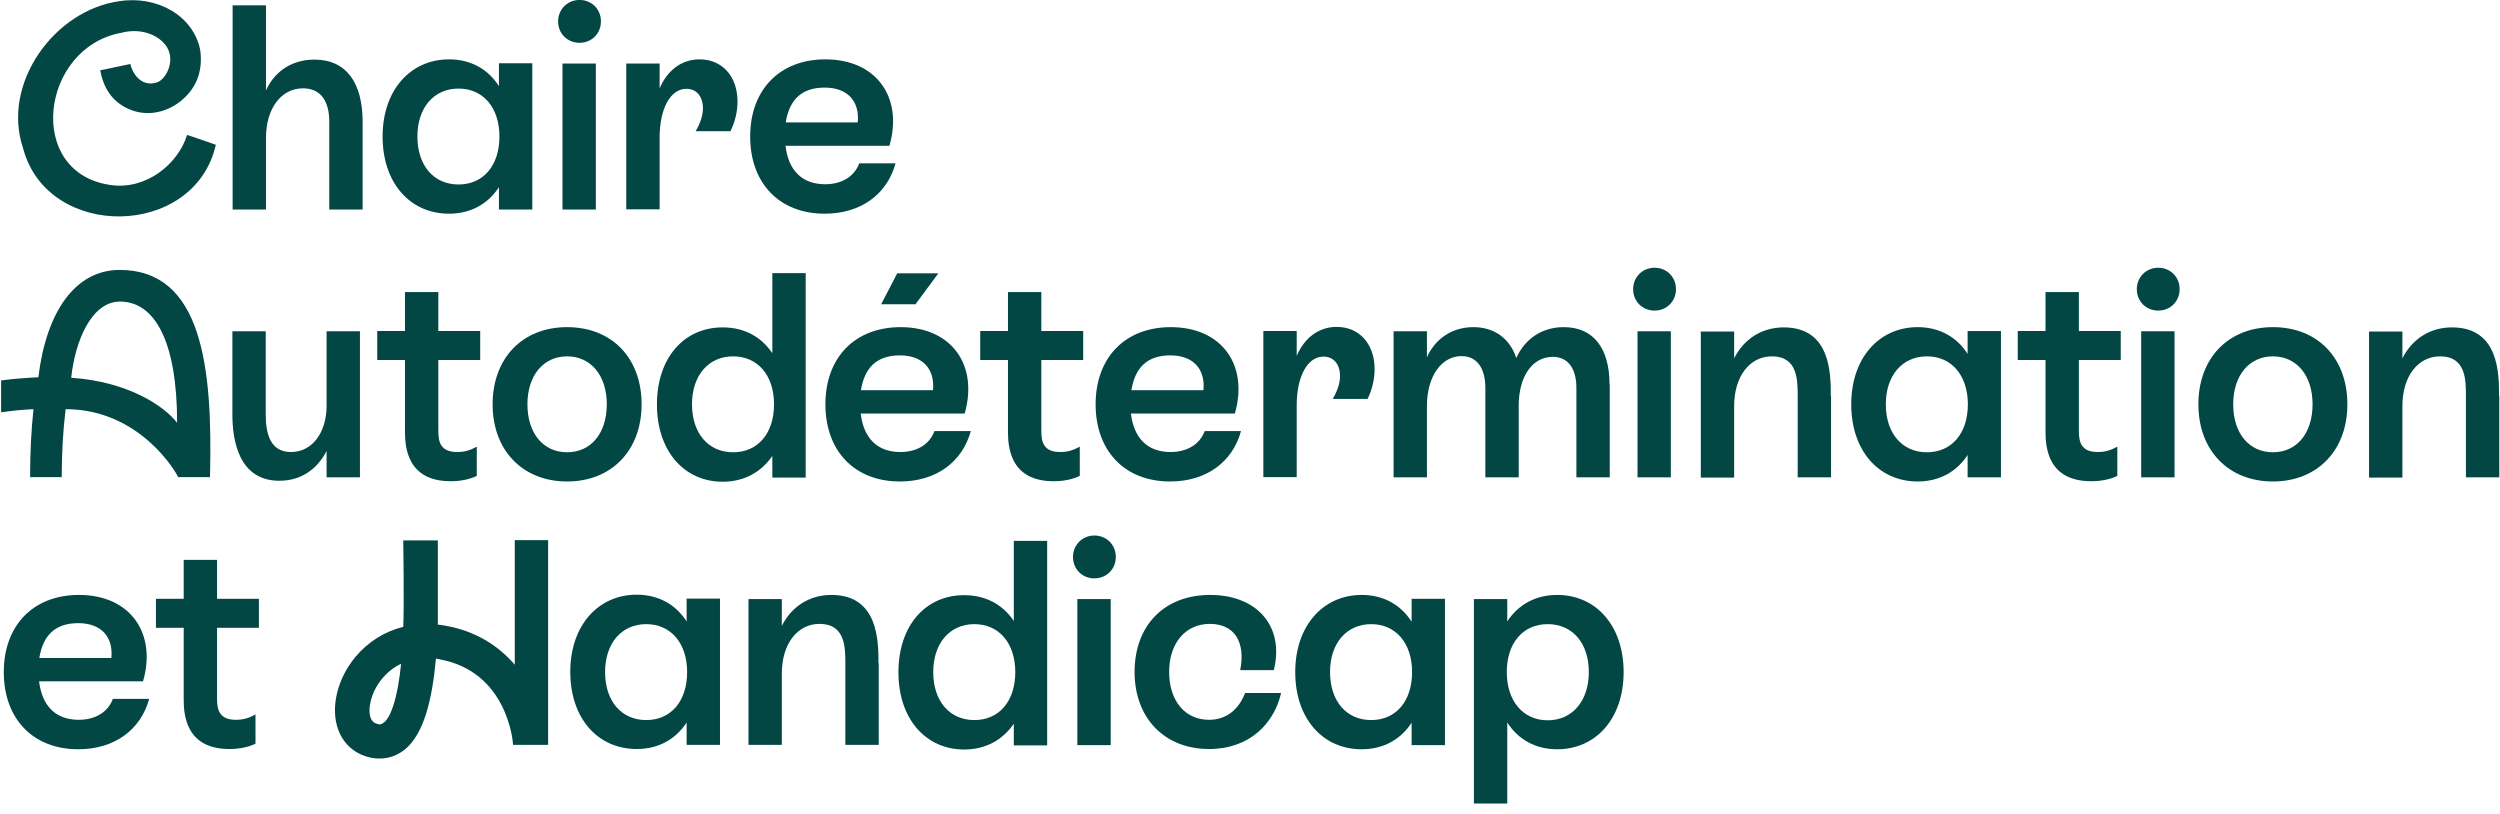 <svg xmlns="http://www.w3.org/2000/svg" width="175" height="57" viewBox="0 0 175 57" fill="none"><g clip-path="url(#clip0_3827_3142)"><path d="M25.383 8.517V14.669H23.049V8.517C23.049 7.103 22.469 6.183 21.208 6.183C19.692 6.183 18.618 7.58 18.618 9.659V14.669H16.283V0.372H18.618V6.336C19.215 4.99 20.441 4.172 22.009 4.172C24.276 4.172 25.383 5.842 25.383 8.517Z" fill="#024744"></path><path d="M37.261 4.445V14.669H34.926V13.101C34.176 14.26 32.967 14.959 31.433 14.959C28.689 14.959 26.781 12.795 26.781 9.557C26.781 6.319 28.723 4.155 31.433 4.155C32.967 4.155 34.176 4.854 34.926 6.029V4.428H37.261V4.445ZM34.96 9.557C34.96 7.529 33.819 6.2 32.097 6.2C30.376 6.2 29.218 7.529 29.218 9.557C29.218 11.585 30.359 12.914 32.097 12.914C33.836 12.914 34.96 11.585 34.96 9.557Z" fill="#024744"></path><path d="M39.067 1.497C39.067 0.662 39.715 -0.003 40.567 -0.003C41.419 -0.003 42.066 0.644 42.066 1.497C42.066 2.349 41.419 2.996 40.567 2.996C39.715 2.996 39.067 2.349 39.067 1.497ZM39.374 4.445H41.709V14.669H39.374V4.445Z" fill="#024744"></path><path d="M51.626 7.103C51.626 7.836 51.438 8.568 51.132 9.182H48.695C49.036 8.603 49.206 8.057 49.206 7.58C49.206 6.762 48.763 6.217 48.047 6.217C46.94 6.217 46.173 7.58 46.173 9.642V14.652H43.838V4.445H46.173V6.183C46.718 4.922 47.707 4.155 48.968 4.155C50.587 4.155 51.626 5.382 51.626 7.103Z" fill="#024744"></path><path d="M62.685 11.448C62.089 13.595 60.266 14.959 57.727 14.959C54.54 14.959 52.512 12.812 52.512 9.557C52.512 6.302 54.557 4.155 57.778 4.155C61.373 4.155 63.231 6.847 62.26 10.204H54.983C55.188 11.908 56.125 12.897 57.761 12.897C58.903 12.897 59.806 12.368 60.147 11.431H62.685V11.448ZM55.017 8.568H60.044C60.181 7.103 59.346 6.132 57.727 6.132C56.108 6.132 55.256 6.984 55 8.568H55.017Z" fill="#024744"></path><path d="M25.196 23.19V33.414H22.861V31.574C22.146 32.937 20.987 33.653 19.555 33.653C16.71 33.653 16.267 30.824 16.267 29.017V23.19H18.601V29C18.601 30.347 18.908 31.642 20.373 31.642C21.839 31.642 22.861 30.296 22.861 28.404V23.19H25.196Z" fill="#024744"></path><path d="M30.683 25.217V30.176C30.683 31.011 30.887 31.641 32.012 31.641C32.54 31.641 32.949 31.505 33.375 31.267V33.311C32.932 33.533 32.285 33.686 31.552 33.686C28.502 33.686 28.348 31.301 28.348 30.193V25.2H26.406V23.172H28.348V20.446H30.683V23.172H33.614V25.2H30.683V25.217Z" fill="#024744"></path><path d="M34.483 28.302C34.483 25.081 36.562 22.9 39.698 22.9C42.833 22.9 44.912 25.064 44.912 28.302C44.912 31.54 42.799 33.704 39.698 33.704C36.596 33.704 34.483 31.54 34.483 28.302ZM42.475 28.302C42.475 26.274 41.351 24.945 39.698 24.945C38.045 24.945 36.92 26.274 36.92 28.302C36.92 30.33 38.028 31.659 39.698 31.659C41.368 31.659 42.475 30.33 42.475 28.302Z" fill="#024744"></path><path d="M56.398 19.117V33.431H54.063V31.914C53.279 33.056 52.086 33.721 50.587 33.721C47.894 33.721 45.986 31.573 45.986 28.319C45.986 25.064 47.86 22.917 50.587 22.917C52.086 22.917 53.279 23.564 54.063 24.723V19.117H56.398ZM54.182 28.302C54.182 26.274 53.041 24.945 51.319 24.945C49.598 24.945 48.44 26.274 48.44 28.302C48.44 30.329 49.581 31.659 51.319 31.659C53.057 31.659 54.182 30.329 54.182 28.302Z" fill="#024744"></path><path d="M72.893 25.217V30.176C72.893 31.011 73.097 31.641 74.222 31.641C74.75 31.641 75.159 31.505 75.585 31.267V33.311C75.142 33.533 74.495 33.686 73.762 33.686C70.712 33.686 70.558 31.301 70.558 30.193V25.2H68.616V23.172H70.558V20.446H72.893V23.172H75.824V25.2H72.893V25.217Z" fill="#024744"></path><path d="M86.866 30.193C86.27 32.34 84.446 33.704 81.907 33.704C78.721 33.704 76.693 31.557 76.693 28.302C76.693 25.047 78.738 22.9 81.959 22.9C85.554 22.9 87.412 25.592 86.44 28.949H79.164C79.368 30.653 80.305 31.642 81.941 31.642C83.083 31.642 83.986 31.113 84.327 30.176H86.866V30.193ZM79.215 27.314H84.242C84.378 25.848 83.543 24.877 81.924 24.877C80.305 24.877 79.454 25.729 79.198 27.314H79.215Z" fill="#024744"></path><path d="M67.951 30.193C67.355 32.34 65.531 33.704 62.992 33.704C59.806 33.704 57.778 31.557 57.778 28.302C57.778 25.047 59.823 22.9 63.043 22.9C66.639 22.9 68.496 25.592 67.525 28.949H60.249C60.453 30.653 61.391 31.642 63.026 31.642C64.168 31.642 65.071 31.113 65.412 30.176H67.951V30.193ZM60.283 27.314H65.31C65.446 25.848 64.611 24.877 62.992 24.877C61.373 24.877 60.521 25.729 60.266 27.314H60.283Z" fill="#024744"></path><path d="M96.222 25.848C96.222 26.581 96.034 27.313 95.728 27.927H93.291C93.632 27.347 93.802 26.802 93.802 26.325C93.802 25.507 93.359 24.962 92.643 24.962C91.535 24.962 90.769 26.325 90.769 28.387V33.397H88.434V23.172H90.769V24.91C91.314 23.649 92.302 22.883 93.563 22.883C95.182 22.883 96.222 24.11 96.222 25.831V25.848Z" fill="#024744"></path><path d="M112.683 26.922V33.414H110.348V27.16C110.348 25.848 109.803 24.979 108.695 24.979C107.281 24.979 106.31 26.325 106.31 28.404V33.414H103.975V27.16C103.975 25.831 103.43 24.928 102.305 24.928C100.942 24.928 99.885 26.291 99.885 28.421V33.414H97.551V23.19H99.885V25.013C100.414 23.803 101.555 22.9 103.14 22.9C104.64 22.9 105.713 23.735 106.139 25.064C106.736 23.718 107.946 22.9 109.462 22.9C111.575 22.9 112.666 24.416 112.666 26.904L112.683 26.922Z" fill="#024744"></path><path d="M114.319 20.241C114.319 19.406 114.966 18.742 115.818 18.742C116.67 18.742 117.318 19.389 117.318 20.241C117.318 21.093 116.67 21.741 115.818 21.741C114.966 21.741 114.319 21.093 114.319 20.241ZM114.626 23.189H116.96V33.414H114.626V23.189Z" fill="#024744"></path><path d="M128.173 27.688V33.414H125.838V27.756C125.838 26.598 125.838 24.945 124.032 24.945C122.481 24.945 121.391 26.342 121.391 28.421V33.431H119.056V23.206H121.391V25.081C122.072 23.735 123.316 22.917 124.867 22.917C128.156 22.917 128.156 26.172 128.156 27.705L128.173 27.688Z" fill="#024744"></path><path d="M140.067 23.19V33.414H137.733V31.846C136.983 33.005 135.773 33.704 134.24 33.704C131.496 33.704 129.587 31.54 129.587 28.302C129.587 25.064 131.53 22.9 134.24 22.9C135.773 22.9 136.983 23.599 137.733 24.774V23.173H140.067V23.19ZM137.75 28.302C137.75 26.274 136.608 24.945 134.887 24.945C133.166 24.945 132.007 26.274 132.007 28.302C132.007 30.33 133.149 31.659 134.887 31.659C136.625 31.659 137.75 30.33 137.75 28.302Z" fill="#024744"></path><path d="M145.521 25.217V30.176C145.521 31.011 145.725 31.641 146.85 31.641C147.378 31.641 147.787 31.505 148.213 31.267V33.311C147.77 33.533 147.122 33.686 146.39 33.686C143.339 33.686 143.186 31.301 143.186 30.193V25.2H141.243V23.172H143.186V20.446H145.521V23.172H148.452V25.2H145.521V25.217Z" fill="#024744"></path><path d="M149.576 20.241C149.576 19.406 150.224 18.742 151.076 18.742C151.928 18.742 152.575 19.389 152.575 20.241C152.575 21.093 151.928 21.741 151.076 21.741C150.224 21.741 149.576 21.093 149.576 20.241ZM149.883 23.189H152.217V33.414H149.883V23.189Z" fill="#024744"></path><path d="M153.887 28.302C153.887 25.081 155.966 22.9 159.102 22.9C162.237 22.9 164.316 25.064 164.316 28.302C164.316 31.54 162.203 33.704 159.102 33.704C156 33.704 153.887 31.54 153.887 28.302ZM161.88 28.302C161.88 26.274 160.755 24.945 159.102 24.945C157.449 24.945 156.324 26.274 156.324 28.302C156.324 30.33 157.432 31.659 159.102 31.659C160.772 31.659 161.88 30.33 161.88 28.302Z" fill="#024744"></path><path d="M174.95 27.688V33.414H172.615V27.756C172.615 26.598 172.615 24.945 170.809 24.945C169.258 24.945 168.168 26.342 168.168 28.421V33.431H165.833V23.206H168.168V25.081C168.849 23.735 170.093 22.917 171.644 22.917C174.933 22.917 174.933 26.172 174.933 27.705L174.95 27.688Z" fill="#024744"></path><path d="M10.439 48.938C9.842 51.085 8.019 52.449 5.48 52.449C2.293 52.449 0.265 50.301 0.265 47.047C0.265 43.792 2.31 41.645 5.531 41.645C9.127 41.645 10.984 44.337 10.013 47.694H2.736C2.941 49.398 3.878 50.386 5.514 50.386C6.656 50.386 7.559 49.858 7.9 48.921H10.439V48.938ZM2.77 46.058H7.797C7.934 44.593 7.099 43.621 5.48 43.621C3.861 43.621 3.009 44.473 2.753 46.058H2.77Z" fill="#024744"></path><path d="M15.193 43.962V48.921C15.193 49.756 15.398 50.386 16.522 50.386C17.05 50.386 17.459 50.25 17.885 50.011V52.056C17.442 52.278 16.795 52.431 16.062 52.431C13.012 52.431 12.858 50.045 12.858 48.938V43.945H10.916V41.917H12.858V39.191H15.193V41.917H18.124V43.945H15.193V43.962Z" fill="#024744"></path><path d="M50.399 41.934V52.142H48.064V50.574C47.315 51.733 46.105 52.431 44.571 52.431C41.828 52.431 39.919 50.267 39.919 47.029C39.919 43.792 41.862 41.628 44.571 41.628C46.105 41.628 47.315 42.326 48.064 43.502V41.9H50.399V41.934ZM48.099 47.047C48.099 45.019 46.957 43.69 45.236 43.69C43.514 43.69 42.356 45.019 42.356 47.047C42.356 49.074 43.498 50.404 45.236 50.404C46.974 50.404 48.099 49.074 48.099 47.047Z" fill="#024744"></path><path d="M61.51 46.433V52.142H59.175V46.484C59.175 45.325 59.175 43.672 57.369 43.672C55.818 43.672 54.727 45.07 54.727 47.149V52.142H52.393V41.934H54.727V43.809C55.409 42.463 56.653 41.645 58.204 41.645C61.493 41.645 61.493 44.899 61.493 46.433H61.51Z" fill="#024744"></path><path d="M73.302 37.862V52.176H70.967V50.659C70.184 51.801 68.991 52.466 67.491 52.466C64.799 52.466 62.89 50.319 62.89 47.064C62.89 43.809 64.765 41.662 67.491 41.662C68.991 41.662 70.184 42.309 70.967 43.468V37.862H73.302ZM71.07 47.047C71.07 45.019 69.928 43.69 68.207 43.69C66.486 43.69 65.327 45.019 65.327 47.047C65.327 49.075 66.469 50.404 68.207 50.404C69.945 50.404 71.07 49.075 71.07 47.047Z" fill="#024744"></path><path d="M75.108 38.986C75.108 38.151 75.756 37.486 76.608 37.486C77.46 37.486 78.107 38.134 78.107 38.986C78.107 39.838 77.46 40.486 76.608 40.486C75.756 40.486 75.108 39.838 75.108 38.986ZM75.415 41.934H77.749V52.158H75.415V41.934Z" fill="#024744"></path><path d="M79.42 47.047C79.42 43.792 81.482 41.645 84.719 41.645C87.957 41.645 89.934 43.809 89.167 46.91H86.815C87.207 44.882 86.372 43.672 84.685 43.672C82.998 43.672 81.84 45.002 81.84 47.029C81.84 49.057 82.947 50.386 84.634 50.386C85.861 50.386 86.713 49.654 87.156 48.512H89.678C89.184 50.642 87.48 52.431 84.634 52.431C81.516 52.431 79.42 50.267 79.42 47.029V47.047Z" fill="#024744"></path><path d="M101.147 41.934V52.159H98.812V50.591C98.062 51.75 96.852 52.449 95.319 52.449C92.575 52.449 90.666 50.284 90.666 47.047C90.666 43.809 92.609 41.645 95.319 41.645C96.852 41.645 98.062 42.343 98.812 43.519V41.917H101.147V41.934ZM98.846 47.047C98.846 45.019 97.704 43.69 95.983 43.69C94.262 43.69 93.103 45.019 93.103 47.047C93.103 49.074 94.245 50.404 95.983 50.404C97.721 50.404 98.846 49.074 98.846 47.047Z" fill="#024744"></path><path d="M113.654 47.047C113.654 50.301 111.712 52.449 109.002 52.449C107.469 52.449 106.259 51.75 105.509 50.574V56.249H103.174V41.934H105.509V43.502C106.259 42.343 107.469 41.645 109.002 41.645C111.729 41.645 113.654 43.809 113.654 47.047ZM111.218 47.047C111.218 45.019 110.076 43.69 108.338 43.69C106.6 43.69 105.475 45.019 105.475 47.047C105.475 49.074 106.617 50.421 108.338 50.421C110.059 50.421 111.218 49.074 111.218 47.047Z" fill="#024744"></path><path d="M64.083 21.298H61.68L62.805 19.133H65.685L64.083 21.298Z" fill="#024744"></path><path d="M13.097 9.438C12.483 11.466 10.234 13.323 7.729 12.948C1.748 12.096 2.838 3.337 8.479 2.298C10.012 1.889 11.376 2.57 11.785 3.491C12.194 4.411 11.597 5.587 10.967 5.774C9.808 6.132 9.229 5.007 9.126 4.479L7.013 4.922C7.235 6.081 7.78 7.086 9.007 7.631C10.234 8.177 11.614 7.904 12.637 7.086C13.591 6.319 14.239 5.195 14.017 3.508C13.54 1.088 10.984 -0.327 8.36 0.082C3.793 0.713 0.095 5.859 1.611 10.358C3.298 16.851 13.625 16.714 15.108 10.136C15.108 10.136 13.625 9.608 13.08 9.438H13.097Z" fill="#024744"></path><path d="M36.068 46.569C34.96 45.274 33.392 44.184 31.143 43.792C30.99 43.758 30.802 43.741 30.649 43.724V37.828H28.229C28.229 37.828 28.297 42.428 28.229 43.877C26.934 44.201 25.775 44.916 24.889 45.973C23.594 47.524 23.117 49.569 23.679 51.085C24.071 52.159 24.957 52.874 26.099 53.062C26.27 53.096 26.44 53.096 26.593 53.096C27.258 53.096 27.871 52.857 28.4 52.414C29.661 51.324 30.257 49.006 30.513 46.109C30.581 46.109 30.649 46.126 30.717 46.143C35.523 46.978 35.914 51.937 35.914 52.142H38.368V37.81H36.034V46.552L36.068 46.569ZM26.508 50.693C26.201 50.642 26.048 50.506 25.946 50.25C25.724 49.654 25.946 48.478 26.747 47.507C27.019 47.183 27.445 46.757 28.076 46.467C27.854 48.7 27.326 50.744 26.508 50.71V50.693Z" fill="#024744"></path><path d="M8.377 18.895C5.292 18.895 3.247 21.775 2.685 26.41C1.867 26.444 0.981 26.512 0.061 26.632V28.864C0.862 28.745 1.629 28.677 2.344 28.642C2.191 30.074 2.106 31.676 2.106 33.397H4.321C4.321 31.795 4.406 30.176 4.594 28.642C9.842 28.642 12.398 33.175 12.466 33.397H14.699C14.903 25.66 14.136 18.895 8.377 18.895ZM4.986 26.444C5.258 23.82 6.434 21.11 8.394 21.11C10.848 21.11 12.398 23.922 12.398 29.597C11.495 28.421 8.973 26.717 5.003 26.444H4.986Z" fill="#024744"></path></g><defs><clipPath id="clip0_3827_3142"><rect width="174.872" height="56.252" fill="white" transform="translate(0.078 -0.003)"></rect></clipPath></defs></svg>